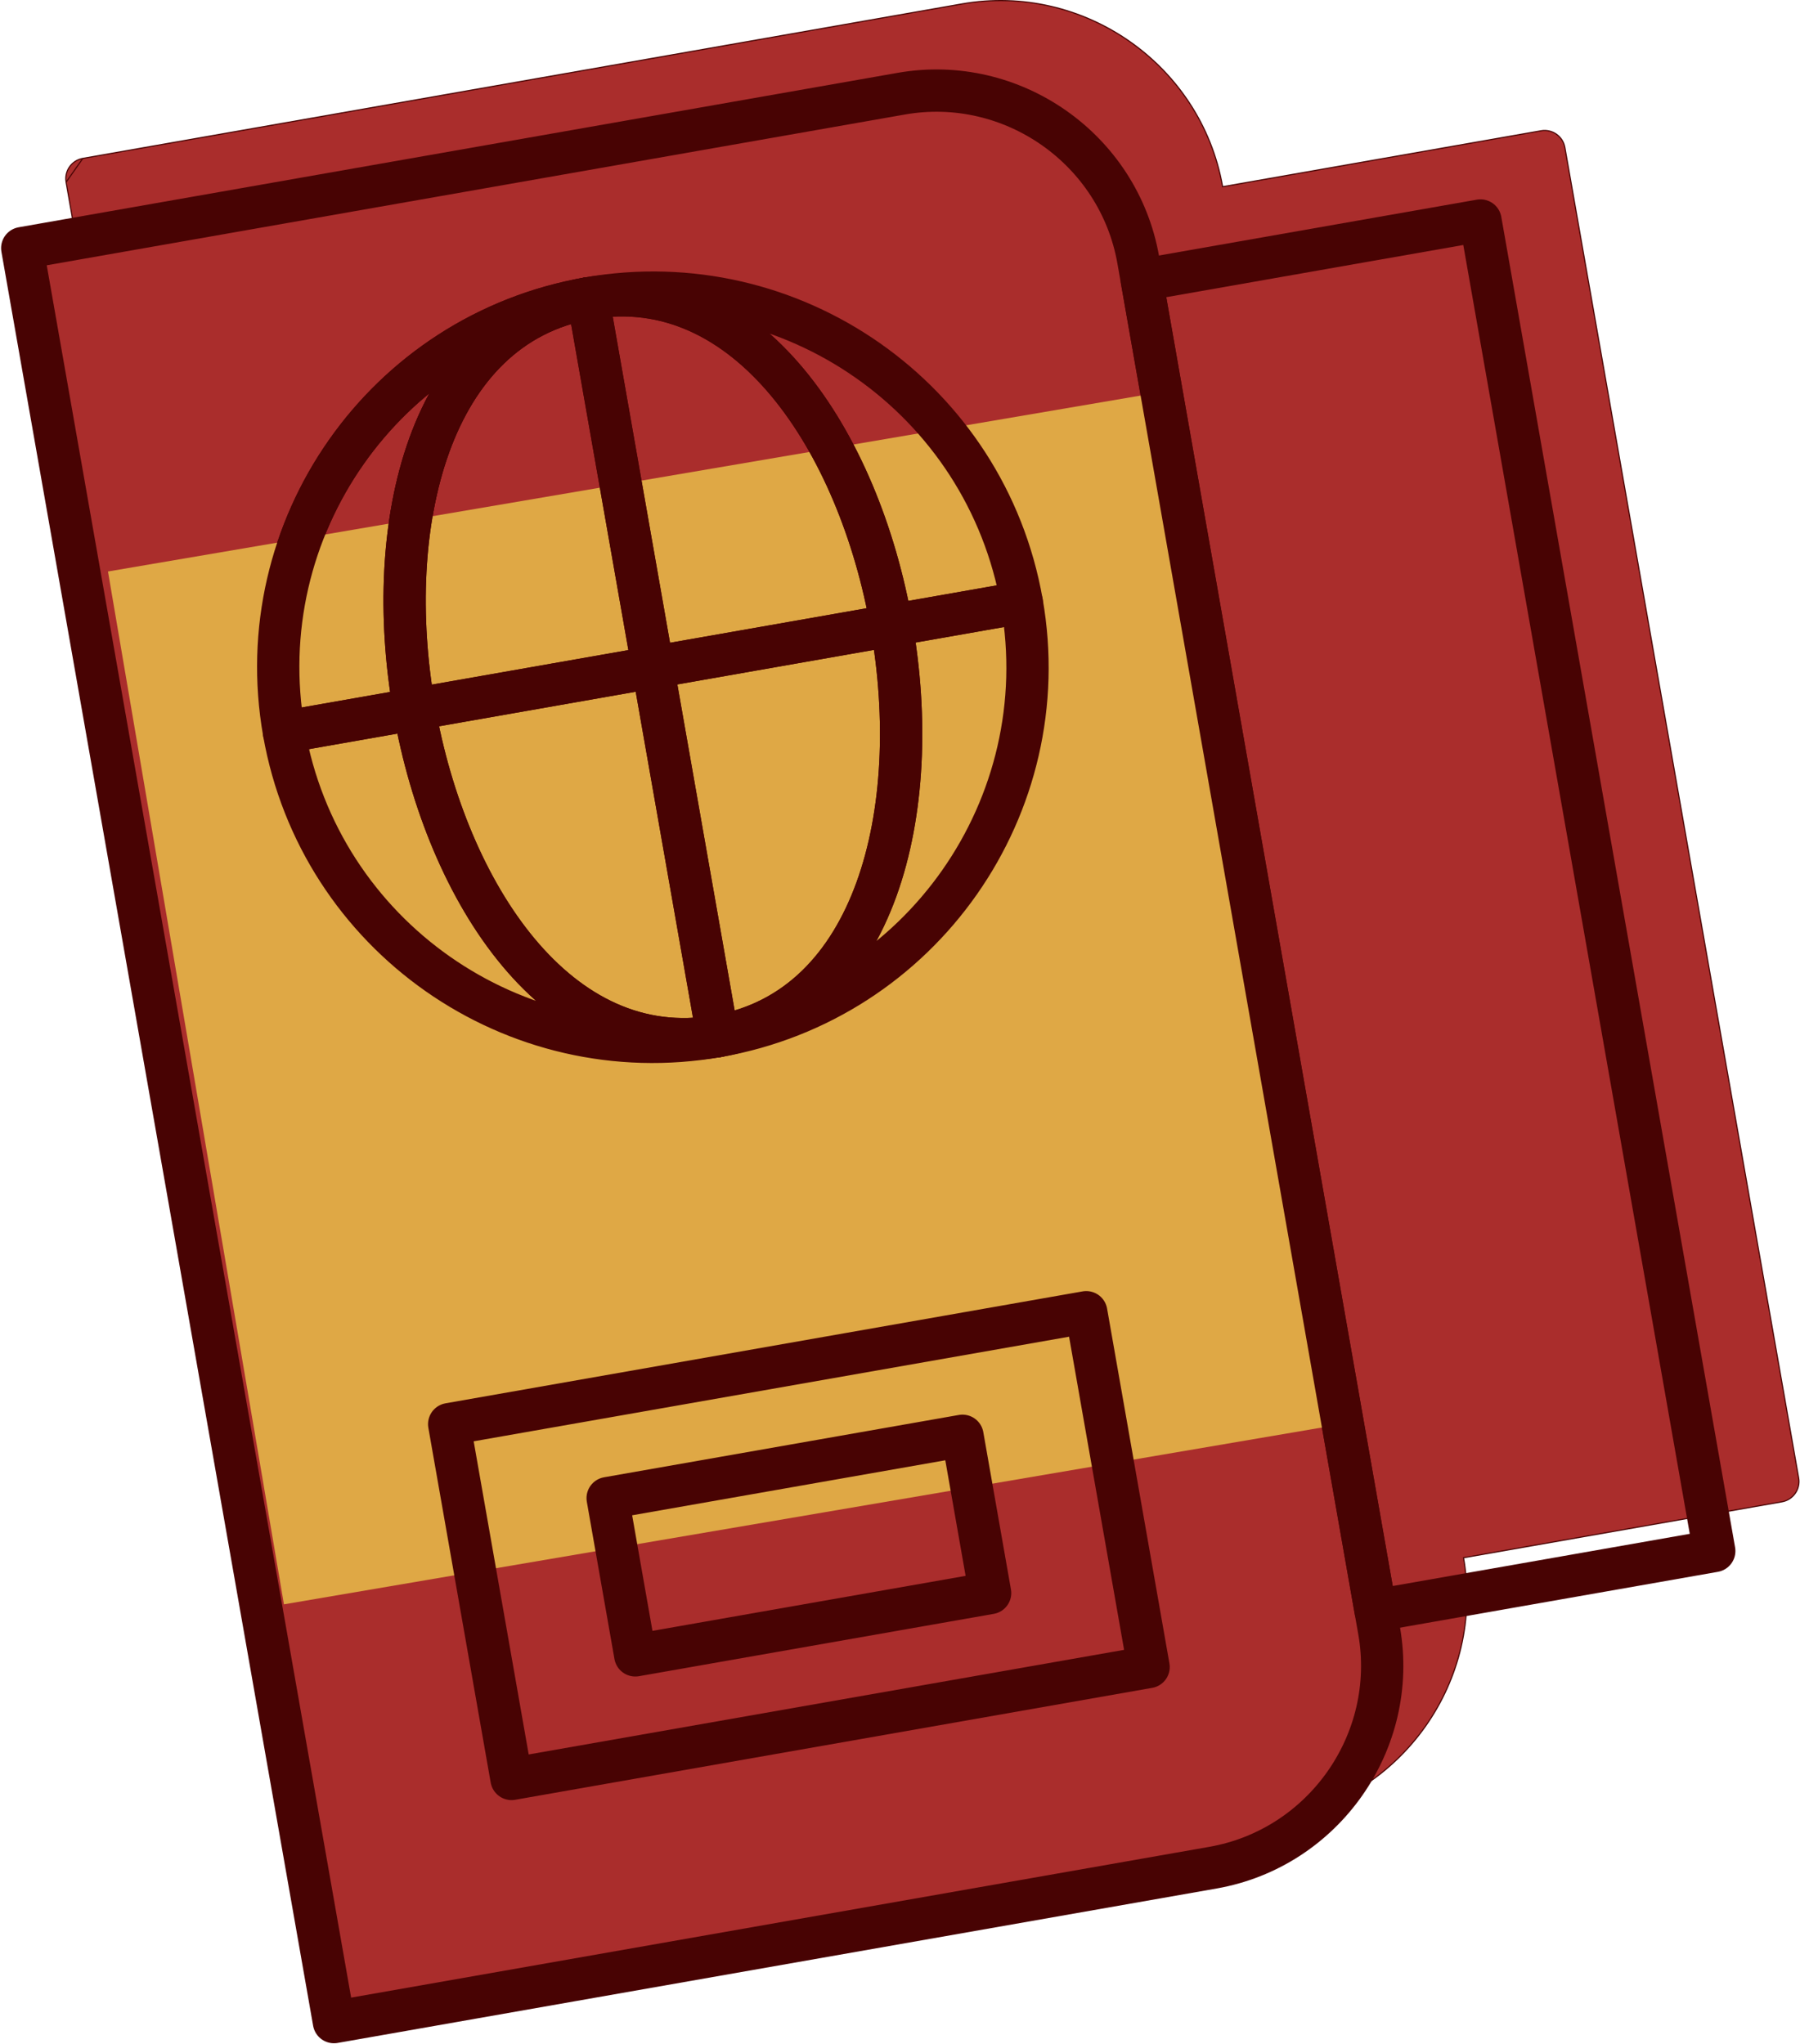 <svg width="1617" height="1836" viewBox="0 0 1617 1836" fill="none" xmlns="http://www.w3.org/2000/svg">
<path d="M74.419 142.285L74.418 142.285C64.361 144.038 57.633 153.618 59.385 163.676L74.419 142.285ZM74.419 142.285L864.029 3.545C918.782 -6.071 972.529 7.594 1015.01 37.382L1015.29 36.973L1015.01 37.382C1057.36 67.08 1088.48 112.737 1098.23 167.251L1098.32 167.741L1098.81 167.655L1384.39 117.475C1394.45 115.723 1404.03 122.451 1405.78 132.508L1615.8 1327.79C1617.55 1337.85 1610.82 1347.43 1600.77 1349.18L1315.23 1399.35L1314.73 1399.44L1314.82 1399.93C1324.25 1454.49 1310.57 1508.01 1280.89 1550.34C1251.09 1592.84 1205.2 1624.04 1150.42 1633.67L360.806 1772.41C350.748 1774.16 341.168 1767.43 339.415 1757.38L338.923 1757.46L339.415 1757.38L59.385 163.677L74.419 142.285Z" fill="#AA2D2C" stroke="#480303"/>
<path d="M19.992 222.904L809.602 84.164C909.212 66.664 1005.02 133.844 1022.52 233.444L1238.9 1464.94C1256.4 1564.55 1189.22 1660.36 1089.62 1677.86L300.012 1816.6L19.992 222.904ZM255.072 657.674C222.912 474.634 345.222 300.174 528.262 268.014C385.362 293.124 343.022 471.394 372.142 637.104L255.082 657.674H255.072Z" fill="#AA2D2C"/>
<path d="M19.992 222.904L809.602 84.164C909.212 66.664 1005.02 133.844 1022.52 233.444L1238.9 1464.94C1256.4 1564.55 1189.22 1660.36 1089.62 1677.86L300.012 1816.6L19.992 222.904ZM255.072 657.674C222.912 474.634 345.222 300.174 528.262 268.014C385.362 293.124 343.022 471.394 372.142 637.104L255.082 657.674H255.072Z" fill="#AA2D2C"/>
<path d="M19.992 222.904L809.602 84.164C909.212 66.664 1005.02 133.844 1022.52 233.444L1238.9 1464.94C1256.4 1564.55 1189.22 1660.36 1089.62 1677.86L300.012 1816.6L19.992 222.904ZM255.072 657.674C222.912 474.634 345.222 300.174 528.262 268.014C385.362 293.124 343.022 471.394 372.142 637.104L255.082 657.674H255.072Z" stroke="#480303" stroke-width="38" stroke-linecap="round" stroke-linejoin="round"/>
<rect x="97" y="513.406" width="949.162" height="941.247" transform="rotate(-9.668 97 513.406)" fill="#DFA845"/>
<path d="M917.912 541.211C885.752 358.171 711.302 235.851 528.262 268.011C671.162 242.901 771.732 396.061 800.852 561.771L917.912 541.201V541.211Z" stroke="#480303" stroke-width="38" stroke-linecap="round" stroke-linejoin="round"/>
<path d="M255.072 657.676C222.912 474.636 345.222 300.176 528.262 268.016C385.362 293.126 343.022 471.396 372.142 637.106L255.082 657.676H255.072Z" stroke="#480303" stroke-width="38" stroke-linecap="round" stroke-linejoin="round"/>
<path d="M644.722 930.852C461.682 963.012 287.232 840.702 255.072 657.672L372.132 637.102C401.252 802.812 501.812 955.962 644.712 930.852H644.722Z" stroke="#480303" stroke-width="38" stroke-linecap="round" stroke-linejoin="round"/>
<path d="M644.723 930.851C827.763 898.691 950.073 724.241 917.913 541.211L800.853 561.781C829.963 727.491 787.633 905.741 644.733 930.851H644.723Z" stroke="#480303" stroke-width="38" stroke-linecap="round" stroke-linejoin="round"/>
<path d="M372.142 637.102C343.022 471.392 385.362 293.122 528.262 268.012L586.492 599.442L372.142 637.102Z" stroke="#480303" stroke-width="38" stroke-linecap="round" stroke-linejoin="round"/>
<path d="M800.842 561.782C771.722 396.072 671.152 242.912 528.252 268.022L586.482 599.452L800.832 561.792L800.842 561.782Z" stroke="#480303" stroke-width="38" stroke-linecap="round" stroke-linejoin="round"/>
<path d="M644.723 930.851C501.823 955.961 401.253 802.811 372.143 637.101L586.493 599.441L644.723 930.851Z" stroke="#480303" stroke-width="38" stroke-linecap="round" stroke-linejoin="round"/>
<path d="M644.722 930.851C787.622 905.741 829.962 727.481 800.842 561.781L586.492 599.441L644.722 930.851Z" stroke="#480303" stroke-width="38" stroke-linecap="round" stroke-linejoin="round"/>
<path d="M403.523 1279.41L975.813 1178.86L1031.81 1497.6L459.523 1598.15L403.523 1279.41ZM545.883 1345.87L864.623 1289.87L889.443 1431.13L570.703 1487.13L545.883 1345.87ZM1025.7 251.554L1329.95 198.094L1539.97 1393.37L1235.72 1446.83L1025.7 251.554Z" stroke="#480303" stroke-width="38" stroke-linecap="round" stroke-linejoin="round"/>
</svg>
